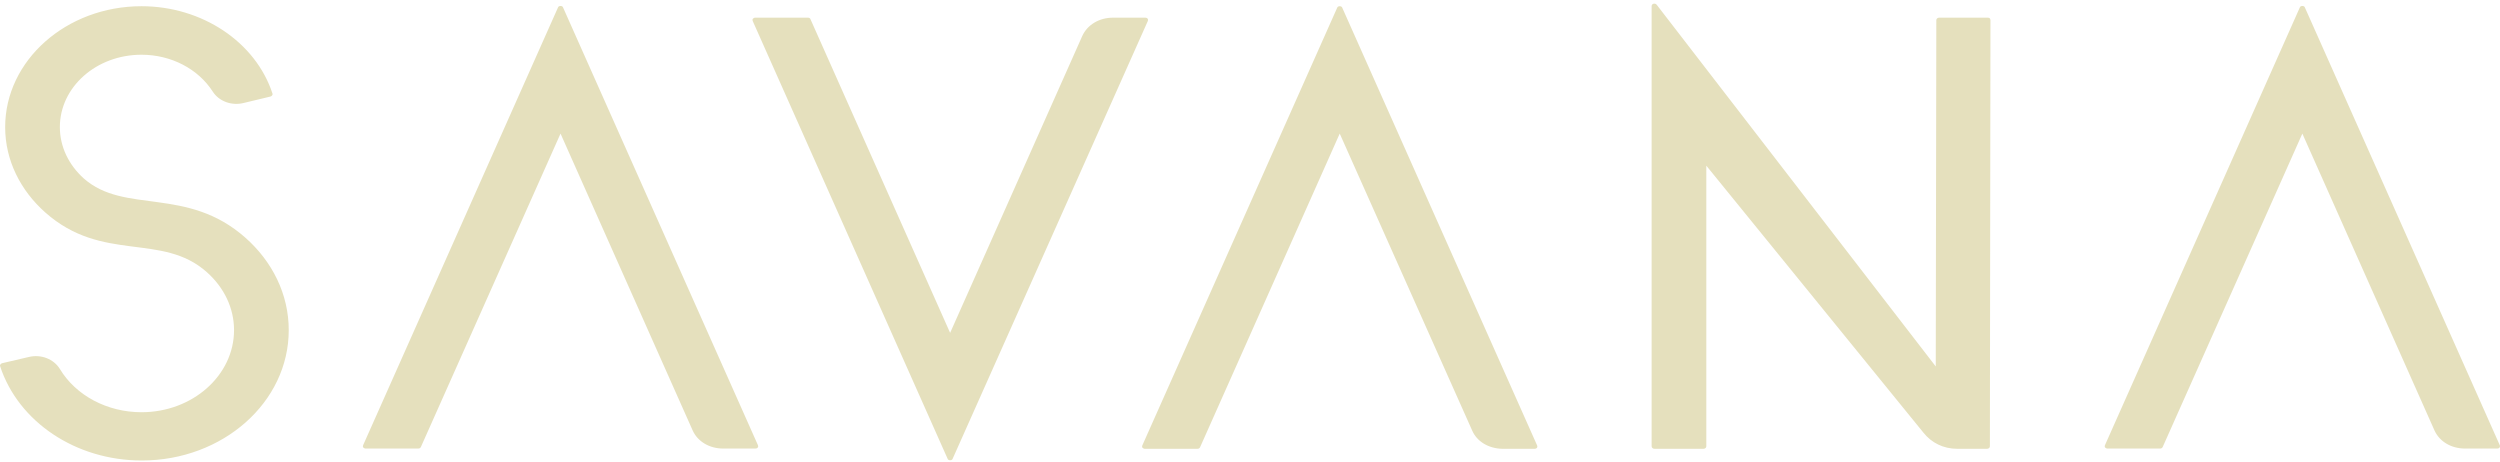 <svg width="460" height="85" viewBox="0 0 460 85" fill="none" xmlns="http://www.w3.org/2000/svg">
<path d="M45.18 43.761C50.083 48.11 53.128 54.107 53.128 60.744C53.128 74.019 40.999 84.731 26.084 84.731C13.956 84.731 3.376 77.636 0.021 67.382C-0.03 67.245 0.021 67.153 0.073 67.061C0.125 66.97 0.228 66.878 0.383 66.832L5.286 65.688C7.556 65.139 9.879 66.054 11.014 67.885C13.956 72.783 19.736 75.85 26.033 75.85C35.426 75.85 43.064 69.076 43.064 60.744C43.064 56.716 41.257 52.917 38.058 50.078C29.8 42.709 18.859 48.431 8.331 39.092C3.789 35.064 0.95 29.525 0.95 23.391C0.95 11.123 12.201 1.144 26.033 1.144C37.18 1.144 47.038 7.736 50.134 17.212C50.186 17.349 50.134 17.44 50.083 17.532C50.031 17.623 49.928 17.715 49.773 17.761L44.819 18.951C42.599 19.5 40.277 18.631 39.142 16.845C36.458 12.68 31.503 10.07 26.033 10.07C17.724 10.07 11.014 16.021 11.014 23.391C11.014 26.962 12.614 30.303 15.401 32.821C22.936 39.504 34.393 34.194 45.18 43.761ZM127.445 79.192L103.137 24.581L77.436 82.259C77.333 82.442 77.178 82.534 76.971 82.534H67.269C67.114 82.534 66.959 82.442 66.856 82.35C66.753 82.259 66.753 82.076 66.804 81.939L102.673 1.373C102.724 1.19 102.931 1.098 103.137 1.098C103.344 1.098 103.55 1.19 103.602 1.373L139.471 81.939C139.522 82.076 139.522 82.213 139.419 82.35C139.316 82.488 139.161 82.534 139.006 82.534H133.071C130.542 82.534 128.374 81.252 127.445 79.192ZM199.131 6.637L174.823 61.248L149.122 3.525C149.07 3.341 148.863 3.25 148.657 3.25H138.954C138.8 3.25 138.645 3.341 138.542 3.433C138.438 3.57 138.438 3.708 138.49 3.845L174.359 84.41C174.41 84.594 174.617 84.685 174.823 84.685C175.03 84.685 175.236 84.594 175.288 84.41L211.208 3.845C211.259 3.708 211.259 3.57 211.156 3.433C211.053 3.296 210.898 3.25 210.743 3.25H204.808C202.228 3.25 200.06 4.577 199.131 6.637ZM366.243 3.708L366.14 82.122C366.14 82.35 365.933 82.579 365.624 82.579H360.153C357.573 82.579 355.405 81.481 353.908 79.604L313.963 30.486V82.122C313.963 82.35 313.756 82.579 313.446 82.579H304.415C304.157 82.579 303.899 82.396 303.899 82.122V1.098C303.899 0.915 304.054 0.732 304.26 0.686C304.466 0.641 304.673 0.686 304.828 0.87L356.179 67.428L356.282 3.708C356.282 3.479 356.489 3.25 356.799 3.25H365.779C365.933 3.25 366.037 3.296 366.14 3.387C366.191 3.479 366.243 3.57 366.243 3.708ZM270.869 79.192L246.509 24.581L220.807 82.305C220.704 82.488 220.549 82.579 220.343 82.579H210.64C210.485 82.579 210.33 82.488 210.227 82.396C210.124 82.259 210.124 82.122 210.176 81.984L246.044 1.419C246.096 1.236 246.302 1.144 246.509 1.144C246.715 1.144 246.922 1.236 246.973 1.419L282.842 81.984C282.894 82.122 282.894 82.259 282.79 82.396C282.687 82.534 282.532 82.579 282.378 82.579H276.442C273.914 82.534 271.746 81.252 270.869 79.192ZM447.941 79.192L423.633 24.581L397.931 82.259C397.828 82.442 397.673 82.534 397.467 82.534H387.764C387.609 82.534 387.455 82.442 387.351 82.35C387.248 82.213 387.248 82.076 387.3 81.939L423.168 1.373C423.22 1.19 423.427 1.098 423.633 1.098C423.839 1.098 424.046 1.19 424.097 1.373L459.966 81.939C460.018 82.076 460.018 82.213 459.914 82.35C459.811 82.488 459.656 82.534 459.502 82.534H453.567C451.038 82.534 448.87 81.252 447.941 79.192Z" fill="#E5E0BD"/>
</svg>
